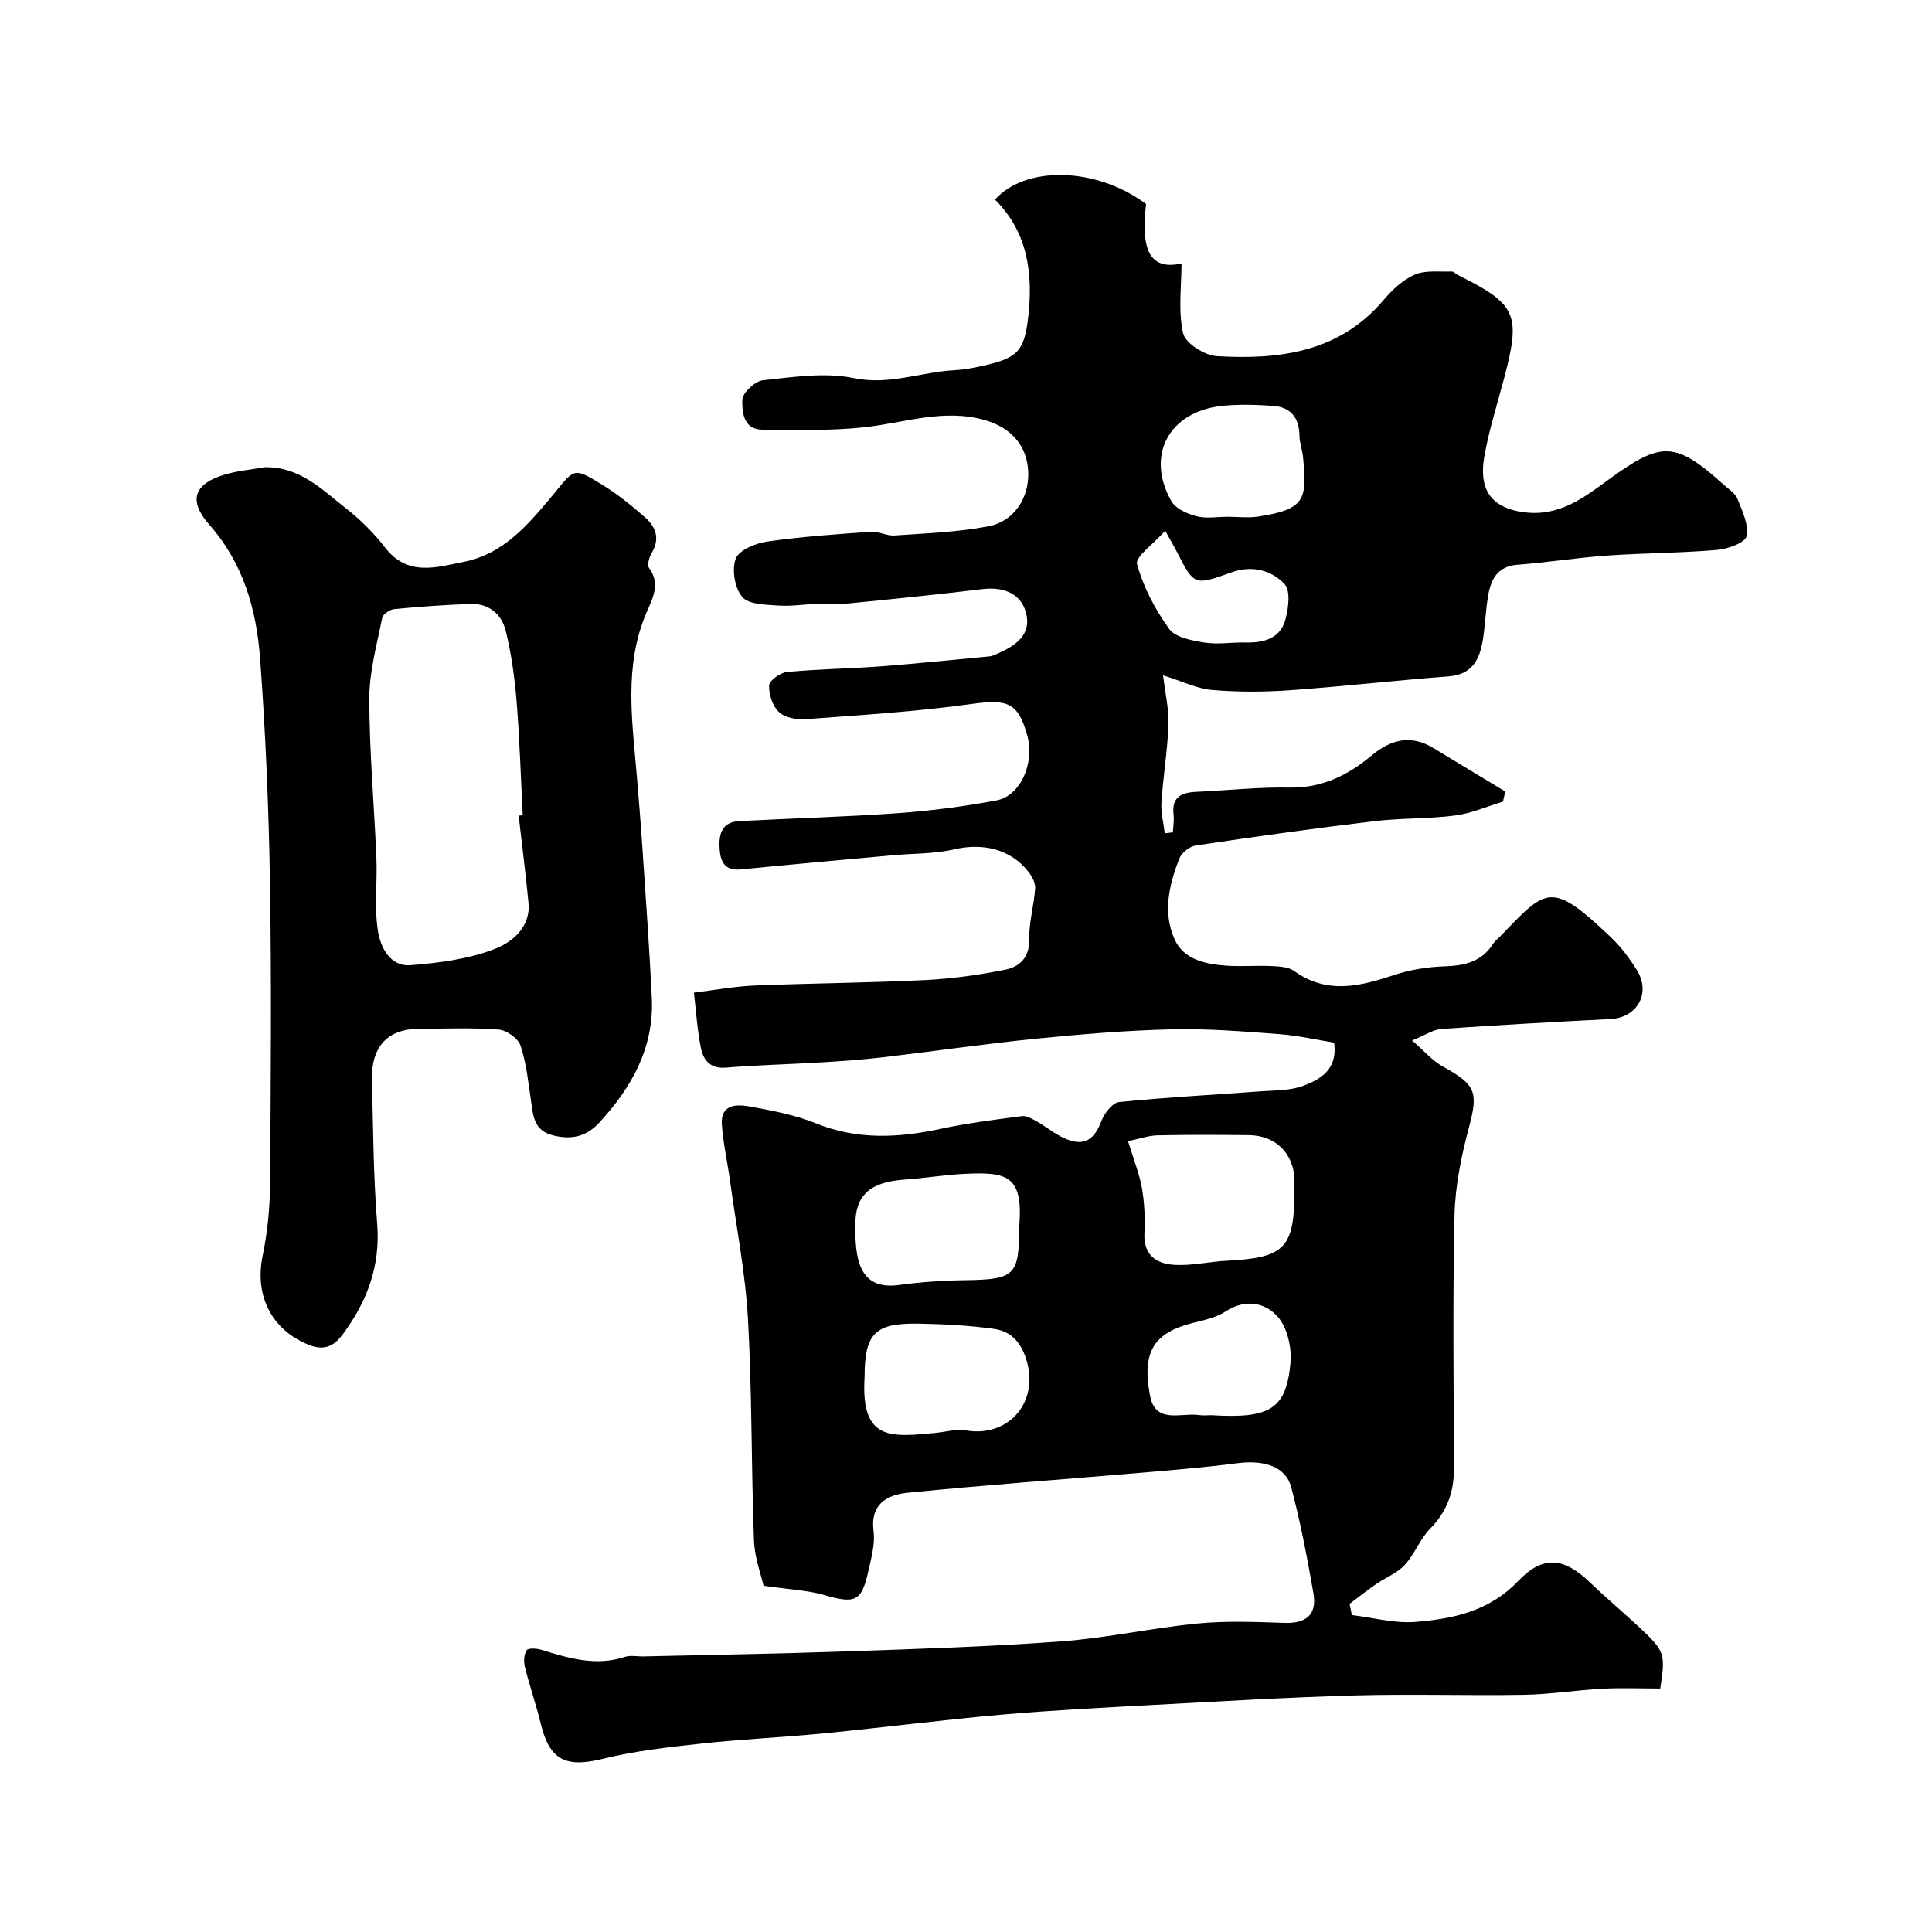<svg enable-background="new 0 0 400 400" viewBox="0 0 400 400" xmlns="http://www.w3.org/2000/svg"><path d="m158.09 328.31c-.46-2.09-1.85-5.73-1.99-9.42-.57-15.26-.39-30.55-1.24-45.79-.54-9.58-2.41-19.1-3.72-28.64-.53-3.89-1.42-7.75-1.69-11.65-.29-4.24 3.09-4.21 5.79-3.72 4.62.84 9.35 1.73 13.67 3.48 8.55 3.45 17.02 3.03 25.75 1.16 5.57-1.19 11.24-1.91 16.89-2.65.97-.13 2.14.56 3.09 1.09 1.99 1.12 3.78 2.64 5.85 3.55 3.88 1.7 6.03.35 7.53-3.59.61-1.61 2.29-3.82 3.67-3.96 9.67-.99 19.38-1.48 29.08-2.21 3.1-.23 6.4-.12 9.21-1.21 3.47-1.34 7.01-3.38 6.23-8.88-3.45-.56-7.35-1.46-11.3-1.76-7.41-.56-14.86-1.18-22.27-1-9.36.22-18.73 1-28.06 1.93-10.59 1.06-21.13 2.61-31.7 3.85-4.25.5-8.53.8-12.8 1.06-6.6.4-13.21.55-19.79 1.09-3.27.27-4.67-1.56-5.18-4.09-.74-3.67-.97-7.45-1.44-11.44 4.49-.55 8.51-1.31 12.56-1.47 11.76-.48 23.54-.55 35.29-1.13 5.55-.27 11.11-1.05 16.56-2.14 2.97-.59 5.1-2.47 5.01-6.31-.08-3.49.98-6.99 1.23-10.51.08-1.11-.64-2.47-1.37-3.42-3.67-4.73-9.43-6.07-15.39-4.68-4.11.96-8.48.83-12.73 1.22-10.46.96-20.93 1.89-31.38 2.93-3.39.34-4.3-1.54-4.47-4.36-.18-2.97.5-5.44 4.01-5.63 10.99-.59 22.01-.88 32.99-1.66 6.81-.49 13.62-1.38 20.33-2.63 4.99-.94 7.94-7.75 6.38-13.42-1.91-6.93-4.15-7.58-11.52-6.55-11.38 1.59-22.88 2.29-34.35 3.15-1.85.14-4.29-.3-5.53-1.46-1.33-1.24-2.13-3.67-2.05-5.53.04-1.01 2.31-2.65 3.68-2.78 6.41-.61 12.86-.69 19.29-1.16 7.2-.54 14.38-1.3 21.56-1.97.66-.06 1.36-.07 1.95-.32 3.71-1.58 7.69-3.65 6.83-8.23-.82-4.39-4.52-6.04-9.15-5.48-9.11 1.1-18.25 2.03-27.38 2.93-2.15.21-4.33 0-6.49.08-2.81.11-5.64.58-8.43.39-2.59-.18-6.09-.2-7.43-1.78-1.56-1.84-2.2-5.69-1.34-7.94.68-1.78 4.12-3.18 6.51-3.53 7.13-1.02 14.35-1.52 21.55-2.03 1.57-.11 3.21.89 4.78.78 6.53-.46 13.14-.68 19.53-1.92 5.33-1.04 8.35-5.95 8.19-11.13-.18-5.46-3.46-9.23-8.89-10.81-8.63-2.52-16.83.59-25.23 1.47-6.93.73-13.96.53-20.95.48-3.95-.03-4.2-3.74-4.13-6.18.04-1.45 2.64-3.88 4.27-4.05 6.24-.65 12.79-1.69 18.78-.45 7.39 1.54 13.93-1.27 20.88-1.63 1.95-.1 3.9-.47 5.81-.9 7.13-1.6 8.64-2.89 9.46-10.17 1.01-8.92-.08-17.48-6.88-24.25 6.09-6.92 20.67-6.96 31.27.9-1.19 10.17 1.15 13.68 7.34 12.32 0 4.73-.73 9.79.33 14.45.47 2.07 4.47 4.6 6.99 4.74 12.93.76 25.31-.76 34.51-11.61 1.78-2.1 3.98-4.2 6.44-5.26 2.23-.97 5.08-.56 7.66-.66.41-.02.83.5 1.27.72 12.13 6.03 13.07 8.08 9.66 21.12-1.44 5.5-3.21 10.95-4.18 16.53-1.01 5.81.55 10.57 8.45 11.5 7.23.85 12.27-3.13 17.36-6.83 10.92-7.93 13.67-7.96 23.87 1.19.99.89 2.3 1.72 2.75 2.85.98 2.5 2.37 5.35 1.88 7.71-.28 1.35-3.86 2.66-6.06 2.85-7.57.65-15.2.64-22.78 1.17-6.2.43-12.36 1.43-18.57 1.9-4.19.32-5.53 3.03-6.11 6.45-.52 3.07-.6 6.21-1.11 9.27-.67 3.99-2.26 7.04-7.09 7.4-10.97.83-21.9 2.09-32.87 2.87-5.34.38-10.75.39-16.07-.06-3.1-.26-6.1-1.77-10.15-3.03.43 3.67 1.23 6.97 1.11 10.23-.19 5.38-1.1 10.74-1.45 16.12-.13 2.1.44 4.24.69 6.36.56-.07 1.12-.13 1.68-.2.06-1.23.28-2.49.14-3.7-.41-3.6 1.6-4.55 4.68-4.69 6.43-.28 12.87-1.01 19.3-.88 6.71.13 12.11-2.54 16.97-6.6 4.09-3.41 8.2-4.43 12.93-1.54 4.92 3.01 9.86 5.97 14.8 8.95-.16.7-.32 1.4-.48 2.1-3.3.99-6.53 2.43-9.9 2.87-5.55.72-11.22.51-16.78 1.18-12.34 1.48-24.64 3.2-36.93 5.03-1.27.19-2.92 1.5-3.39 2.69-2.12 5.4-3.47 11.16-1.01 16.68 1.88 4.23 6.32 5.17 10.58 5.5 3.15.24 6.33-.06 9.49.09 1.59.08 3.49.15 4.69 1.01 6.77 4.88 13.57 3.22 20.63.87 3.35-1.11 6.98-1.71 10.51-1.82 4.18-.13 7.71-.95 10.08-4.69.35-.55.92-.96 1.38-1.44 9.65-9.97 10.48-11.8 22.94.06 2.12 2.01 3.95 4.43 5.48 6.93 2.9 4.76-.02 9.78-5.49 10.05-11.67.59-23.34 1.25-35 2.05-1.66.11-3.25 1.23-6.1 2.38 2.52 2.18 4.22 4.22 6.39 5.41 6.86 3.76 7.32 5.32 5.4 12.54-1.58 5.95-2.86 12.15-3 18.26-.39 17.49-.17 34.99-.12 52.49.01 4.85-1.46 8.86-4.94 12.4-2.11 2.14-3.19 5.27-5.24 7.49-1.58 1.71-3.99 2.63-5.96 3.99-1.87 1.29-3.65 2.71-5.47 4.07.16.77.32 1.54.48 2.32 4.37.52 8.8 1.76 13.11 1.42 7.81-.62 15.33-2.2 21.28-8.43 5.23-5.48 9.54-4.93 15.03.37 3.32 3.21 6.9 6.16 10.26 9.33 5.14 4.84 5.26 5.35 4.17 12.52-3.98 0-8-.17-11.98.04-5.42.29-10.82 1.17-16.24 1.26-11.66.2-23.34-.2-34.99.13-13.87.39-27.73 1.22-41.59 1.96-10.53.57-21.08 1.1-31.58 2.02-12.24 1.08-24.44 2.66-36.67 3.86-8.52.84-17.08 1.21-25.59 2.14-6.79.74-13.65 1.51-20.25 3.14-7.69 1.9-11.05.33-12.89-7.27-.96-3.95-2.31-7.8-3.29-11.74-.27-1.1-.21-2.58.36-3.46.33-.5 2.07-.4 3.04-.1 5.66 1.74 11.26 3.45 17.26 1.48 1.21-.4 2.65-.07 3.98-.11 13.93-.33 27.87-.55 41.8-1.03 14.87-.52 29.76-.98 44.6-2.08 9.44-.7 18.77-2.78 28.2-3.7 5.94-.58 11.99-.33 17.98-.13 4.51.16 6.82-1.67 6.04-6.13-1.29-7.37-2.68-14.74-4.6-21.97-1.13-4.27-5.63-5.68-11.15-4.96-6.66.87-13.37 1.41-20.07 1.99-16.04 1.37-32.11 2.52-48.13 4.12-4.19.42-7.85 2.21-7.12 7.95.34 2.66-.47 5.54-1.07 8.24-1.43 6.44-2.72 6.88-9.44 4.91-3.37-.93-7-1.06-12.26-1.84zm75.46-92.04c1.18 3.88 2.36 6.76 2.88 9.75.53 3.06.66 6.24.51 9.35-.21 4.58 2.59 6.32 6.3 6.51 3.56.19 7.16-.68 10.76-.86 12.08-.61 14.02-2.61 14-14.8 0-.66.02-1.33 0-1.99-.17-5.44-3.89-9.15-9.41-9.21-6.31-.07-12.63-.1-18.94.04-1.87.04-3.73.72-6.1 1.21zm-54.55 48.94c-.82 13.23 5.57 12.3 14.68 11.46 2.11-.2 4.29-.87 6.31-.52 8.49 1.46 14.83-5.34 12.74-13.79-.94-3.8-2.98-6.68-6.87-7.22-5.18-.72-10.44-1-15.67-1.09-9.1-.16-11.19 2.05-11.19 11.16zm32-31.04c.94-10.83-2.48-11.55-11.2-11.14-4.09.19-8.16.88-12.26 1.17-5.61.39-10.24 1.95-10.43 8.67-.23 8.08.89 14.28 9.02 13.17 4.55-.62 9.18-.93 13.78-.99 10.14-.15 11.09-.98 11.09-10.88zm43.1-147.18c2.16 0 4.35.28 6.46-.05 9.84-1.51 10.03-3.67 9.21-12.38-.14-1.44-.71-2.86-.73-4.3-.03-3.73-1.79-5.97-5.48-6.23-3.48-.24-7.02-.35-10.48 0-11.03 1.13-15.96 10.25-10.56 19.73.88 1.54 3.25 2.61 5.15 3.11 2.01.54 4.27.13 6.43.12zm-3.31 186.01c12.2.76 15.53-1.29 16.39-10.84.29-3.17-.67-7.36-2.7-9.61-2.57-2.87-6.69-3.69-10.73-1.03-1.96 1.29-4.49 1.8-6.83 2.39-7.99 2.04-10.57 5.89-8.81 15.09 1.13 5.93 6.47 3.42 10.19 3.98.82.12 1.66.02 2.49.02zm-9.55-183.12c-2.45 2.77-6.24 5.42-5.83 6.91 1.31 4.76 3.74 9.4 6.66 13.42 1.3 1.79 4.72 2.41 7.29 2.82 2.78.44 5.7-.08 8.55-.01 3.78.09 7.16-.82 8.23-4.78.63-2.33 1.09-5.94-.18-7.3-2.71-2.92-6.79-3.94-10.91-2.47-7.81 2.8-7.79 2.83-11.46-4.35-.44-.86-.94-1.7-2.35-4.24z" fill="#000001"/><path d="m54.81 96.74c7.17-.16 11.83 4.57 16.77 8.47 2.99 2.35 5.8 5.1 8.11 8.11 4.71 6.13 10.73 4.12 16.47 2.97 7.91-1.59 12.94-7.39 17.84-13.24 5.04-6.01 4.36-6.6 10.93-2.53 3.04 1.88 5.86 4.18 8.56 6.54 2.26 1.98 3.23 4.43 1.44 7.42-.52.87-.99 2.51-.55 3.11 2.42 3.26.73 6.3-.48 9.11-4.81 11.15-2.99 22.62-2.04 34.07.39 4.76.79 9.52 1.11 14.28.7 10.53 1.48 21.05 1.98 31.58.48 10.27-4.16 18.51-10.89 25.81-2.66 2.89-5.76 3.59-9.59 2.62-3.94-1-4.07-4-4.52-7.08-.57-3.87-.96-7.83-2.18-11.5-.5-1.5-2.9-3.2-4.55-3.32-5.46-.42-10.98-.17-16.48-.16-6.59.02-9.9 3.82-9.73 10.59.25 9.92.29 19.87 1.08 29.76.7 8.75-2.05 16.04-7.1 22.88-2 2.71-4.09 3.42-7.18 2.16-7.67-3.15-11.11-10.21-9.44-18.35.99-4.8 1.5-9.77 1.54-14.67.16-20.82.32-41.64-.01-62.45-.25-15.53-.9-31.08-2.05-46.57-.75-10.1-3.42-19.67-10.52-27.73-4.5-5.1-3.07-8.52 3.3-10.39 2.66-.78 5.46-1.01 8.18-1.49zm52.57 72.13c.28-.03.57-.06.85-.08-.41-7.92-.65-15.85-1.29-23.75-.4-4.86-1.08-9.75-2.25-14.48-.84-3.39-3.48-5.66-7.26-5.52-5.26.18-10.52.56-15.77 1.06-.93.09-2.38 1.05-2.53 1.82-1.1 5.54-2.67 11.13-2.67 16.7.01 11.01 1.01 22.03 1.47 33.04.21 5.01-.46 10.12.31 15.03.52 3.36 2.48 7.48 6.77 7.14 5.94-.47 12.09-1.26 17.56-3.42 3.41-1.34 7.33-4.43 6.85-9.47-.58-6.03-1.35-12.04-2.04-18.07z" fill="#000001"/></svg>